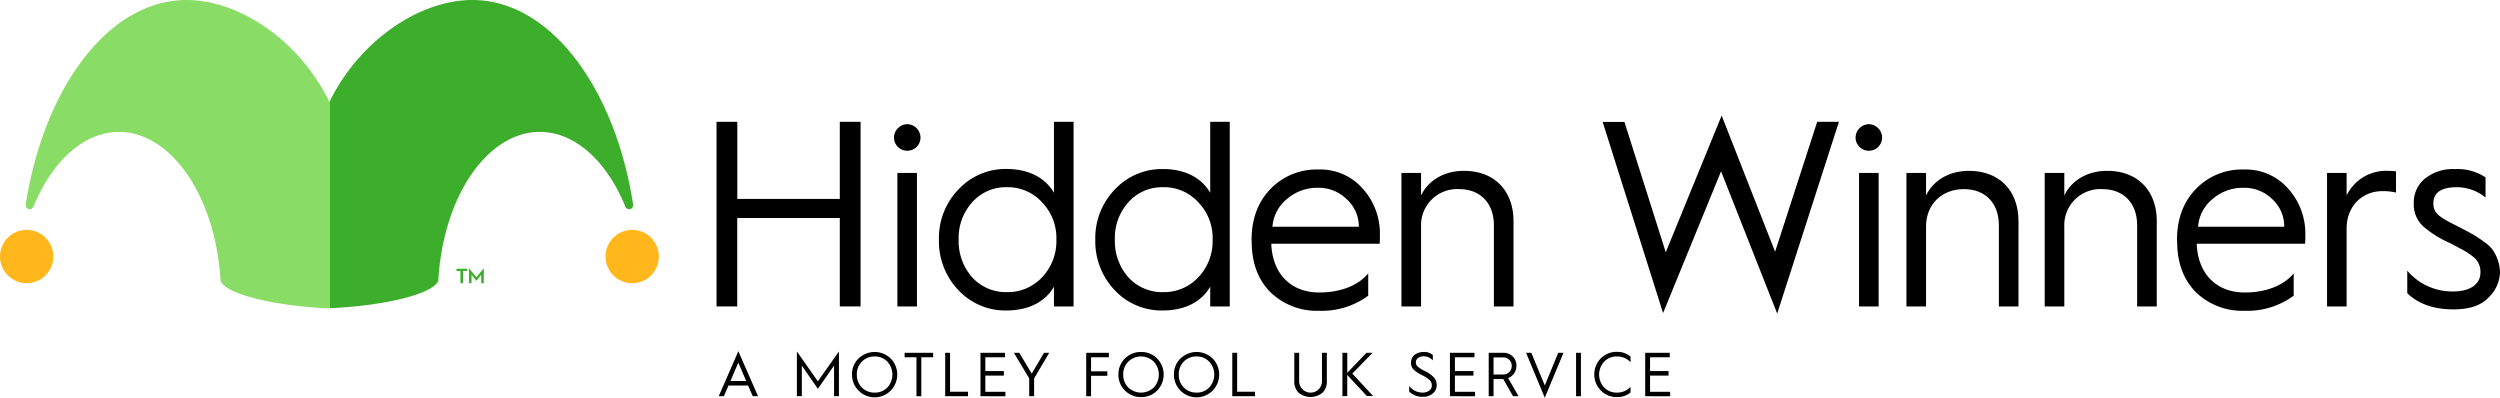 <?xml version="1.0" encoding="UTF-8"?> <svg xmlns="http://www.w3.org/2000/svg" id="Layer_2" data-name="Layer 2" viewBox="0 0 601.75 95.74"><defs><style>.cls-1{fill:#ffb71b;}.cls-2{fill:#3dae2b;}.cls-3{fill:#89dc65;}</style></defs><title>logo-uk-hidden-winners-c</title><path d="M173,95.37l4.72-10.83,4.74,10.83h-1.27l-1.13-2.58h-4.71l-1.12,2.58Zm2.82-3.66h3.78l-1.89-4.44Z"></path><path d="M191.81,95.37V84.6l5.05,7.18,5.07-7.18V95.37h-1.17V88l-3.9,5.58L193,88v7.34Z"></path><path d="M205.08,90.15a5.23,5.23,0,0,1,1.58-3.87,5.56,5.56,0,0,1,7.72,0,5.52,5.52,0,0,1,0,7.75,5.44,5.44,0,0,1-9.3-3.88Zm1.16,0a4.27,4.27,0,0,0,1.21,3.12,4.2,4.2,0,0,0,3.08,1.23,4.12,4.12,0,0,0,3.06-1.23,4.6,4.6,0,0,0,0-6.22,4.1,4.1,0,0,0-3.06-1.25,4.18,4.18,0,0,0-3.08,1.25A4.24,4.24,0,0,0,206.24,90.15Z"></path><path d="M220.59,95.37V86h-2.85V84.92h6.87V86h-2.85v9.38Z"></path><path d="M227.51,95.37V84.92h1.17v9.37H233v1.08Z"></path><path d="M236,95.37V84.92h5.91V86h-4.74v3.32h4.46v1.08h-4.46v3.9H242v1.08Z"></path><path d="M247.73,95.37V91.08l-3.68-6.16h1.29l3,5,2.95-5h1.26l-3.64,6.16v4.29Z"></path><path d="M261.45,95.37V84.92h5.46V86h-4.29v3.38h3.92v1.08h-3.92v4.92Z"></path><path d="M269.21,90.15a5.22,5.22,0,0,1,1.57-3.87,5.35,5.35,0,0,1,3.87-1.56,5.28,5.28,0,0,1,3.86,1.56,5.52,5.52,0,0,1,0,7.75,5.27,5.27,0,0,1-3.86,1.55A5.34,5.34,0,0,1,270.78,94,5.22,5.22,0,0,1,269.21,90.15Zm1.15,0a4.28,4.28,0,0,0,1.22,3.12,4.43,4.43,0,0,0,6.13,0,4.57,4.57,0,0,0,0-6.22,4.38,4.38,0,0,0-6.13,0A4.24,4.24,0,0,0,270.36,90.15Z"></path><path d="M282.57,90.15a5.23,5.23,0,0,1,1.58-3.87,5.56,5.56,0,0,1,7.72,0,5.52,5.52,0,0,1,0,7.75,5.44,5.44,0,0,1-9.3-3.88Zm1.16,0a4.27,4.27,0,0,0,1.21,3.12A4.2,4.2,0,0,0,288,94.5a4.1,4.1,0,0,0,3.05-1.23,4.57,4.57,0,0,0,0-6.22A4.08,4.08,0,0,0,288,85.8a4.18,4.18,0,0,0-3.08,1.25A4.24,4.24,0,0,0,283.73,90.15Z"></path><path d="M296.61,95.37V84.92h1.17v9.37h4.3v1.08Z"></path><path d="M311.54,84.92h1.17v6.67a2.75,2.75,0,1,0,5.49,0V84.92h1.17v6.79a3.72,3.72,0,0,1-1.08,2.85,4.55,4.55,0,0,1-5.67,0,3.72,3.72,0,0,1-1.08-2.85Z"></path><path d="M323.12,95.37V84.92h1.17v4.82l4.62-4.82h1.47l-4.88,5,5,5.4H329l-4.72-5.07v5.07Z"></path><path d="M339.2,92.9a4.05,4.05,0,0,0,3.17,1.6c1.46,0,2.27-.81,2.27-1.65a1.8,1.8,0,0,0-.5-1.35,7.76,7.76,0,0,0-1.82-1.18c-.47-.25-.83-.44-1.08-.6a6.6,6.6,0,0,1-.81-.61,2.24,2.24,0,0,1-.8-1.83c0-1.51,1.21-2.56,3.13-2.56a3.13,3.13,0,0,1,2.12.72v1.32a2.92,2.92,0,0,0-2.13-1c-1.22,0-1.95.59-1.95,1.48a1.32,1.32,0,0,0,.45,1,7.93,7.93,0,0,0,1.57,1,7.22,7.22,0,0,1,2.12,1.41,2.72,2.72,0,0,1,.87,2.13,2.55,2.55,0,0,1-.93,1.92,3.51,3.51,0,0,1-2.41.81,4.49,4.49,0,0,1-3.27-1.25Z"></path><path d="M349,95.37V84.92h5.91V86H350.2v3.32h4.46v1.08H350.2v3.9h4.85v1.08Z"></path><path d="M358.33,95.37V84.92h3.57a3,3,0,0,1,2.22.9A2.91,2.91,0,0,1,365,88a3.11,3.11,0,0,1-2,3l2.52,4.37h-1.33l-2.36-4.14H359.5v4.14Zm1.17-5.22h2.28a2,2,0,0,0,1.49-.6,2,2,0,0,0,.6-1.52,2,2,0,0,0-2-2H359.5Z"></path><path d="M371.83,95.74l-4.5-10.82h1.26l3.24,7.86,3.24-7.86h1.26Z"></path><path d="M379.36,95.37V84.92h1.17V95.37Z"></path><path d="M392.47,85.83v1.35a4.4,4.4,0,0,0-3.28-1.38,4.1,4.1,0,0,0-3.06,1.25,4.57,4.57,0,0,0,0,6.22,4.12,4.12,0,0,0,3.06,1.23,4.35,4.35,0,0,0,3.28-1.38v1.35a4.93,4.93,0,0,1-3.28,1.11A5.31,5.31,0,0,1,385.32,94a5.54,5.54,0,0,1,0-7.75,5.32,5.32,0,0,1,3.87-1.56A4.93,4.93,0,0,1,392.47,85.83Z"></path><path d="M396,95.37V84.92h5.91V86h-4.74v3.32h4.45v1.08h-4.45v3.9H402v1.08Z"></path><path d="M172.47,73.76V29.32h5V47.88h24.67V29.32h5V73.76h-5V52.47H177.45V73.76Z"></path><path d="M216.14,35.38a3.17,3.17,0,0,1,0-4.53,3.1,3.1,0,0,1,4.47,0,3.17,3.17,0,0,1,0,4.53A3.21,3.21,0,0,1,216.14,35.38ZM216,73.76V41.63h4.71V73.76Z"></path><path d="M253.69,46.41V29.32h4.72V73.76h-4.72V69c-1.85,3.25-5.61,5.73-11.41,5.73a15.41,15.41,0,0,1-11.54-4.84A17,17,0,0,1,226,57.69a16.81,16.81,0,0,1,4.72-12.11,15.48,15.48,0,0,1,11.54-4.91C248.08,40.67,251.84,43.16,253.69,46.41Zm-2.87,20.34a12.62,12.62,0,0,0,3.45-9.06,12.36,12.36,0,0,0-3.45-9,11.13,11.13,0,0,0-8.54-3.63A10.8,10.8,0,0,0,234,48.7a12.81,12.81,0,0,0-3.25,9A13.09,13.09,0,0,0,234,66.75a11,11,0,0,0,8.29,3.57A11.33,11.33,0,0,0,250.82,66.75Z"></path><path d="M291.3,46.41V29.32H296V73.76H291.3V69c-1.84,3.25-5.61,5.73-11.41,5.73a15.43,15.43,0,0,1-11.54-4.84,17,17,0,0,1-4.71-12.18,16.8,16.8,0,0,1,4.71-12.11,15.49,15.49,0,0,1,11.54-4.91C285.69,40.67,289.46,43.16,291.3,46.41Zm-2.87,20.34a12.62,12.62,0,0,0,3.45-9.06,12.36,12.36,0,0,0-3.45-9,11.12,11.12,0,0,0-8.54-3.63,10.81,10.81,0,0,0-8.29,3.63,12.81,12.81,0,0,0-3.25,9,13.09,13.09,0,0,0,3.25,9.06,11,11,0,0,0,8.29,3.57A11.31,11.31,0,0,0,288.43,66.75Z"></path><path d="M301.25,57.82c0-5.1,1.53-9.18,4.52-12.3a15.37,15.37,0,0,1,11.54-4.72A13.58,13.58,0,0,1,328,45.39a16.11,16.11,0,0,1,4.14,11.28c0,.7,0,1.41-.06,2H306c.25,7.14,4.65,11.73,11.53,11.73,5.81,0,9.76-2.1,11.8-4.59v5.36a18.73,18.73,0,0,1-11.8,3.63,16,16,0,0,1-11.79-4.52c-3-3.06-4.46-7.14-4.46-12.18Zm25.82-3.25A8.82,8.82,0,0,0,324.2,48a9.58,9.58,0,0,0-6.89-2.8,11.09,11.09,0,0,0-7.58,2.74,9.48,9.48,0,0,0-3.45,6.63Z"></path><path d="M337.33,73.76V41.63h4.72v5.42c1.72-3.57,5.48-5.93,10.32-5.93,7.34,0,11.93,4.78,11.93,12.11V73.76h-4.72V54.25c0-5.35-3.25-8.73-8.42-8.73a8.68,8.68,0,0,0-9.11,9V73.76Z"></path><path d="M400.3,75.35l-14.54-46H391l9.95,31.37,13.45-32.9,12.87,32.77L437.4,29.32h5.23L427.77,75.48,414.26,41.24Z"></path><path d="M447.6,35.38a3.15,3.15,0,0,1,0-4.53,3.09,3.09,0,0,1,4.46,0,3.15,3.15,0,0,1,0,4.53A3.19,3.19,0,0,1,447.6,35.38Zm-.13,38.38V41.63h4.72V73.76Z"></path><path d="M458.88,73.76V41.63h4.72v5.42c1.72-3.57,5.48-5.93,10.33-5.93,7.33,0,11.92,4.78,11.92,12.11V73.76h-4.72V54.25c0-5.35-3.25-8.73-8.41-8.73-5.36,0-9.12,3.69-9.12,9V73.76Z"></path><path d="M492.16,73.76V41.63h4.72v5.42c1.72-3.57,5.48-5.93,10.33-5.93,7.33,0,11.92,4.78,11.92,12.11V73.76h-4.72V54.25c0-5.35-3.25-8.73-8.42-8.73a8.68,8.68,0,0,0-9.11,9V73.76Z"></path><path d="M524,57.82c0-5.1,1.52-9.18,4.52-12.3A15.37,15.37,0,0,1,540.1,40.8a13.58,13.58,0,0,1,10.65,4.59,16.11,16.11,0,0,1,4.14,11.28c0,.7,0,1.41-.06,2H528.75c.26,7.14,4.66,11.73,11.54,11.73,5.8,0,9.76-2.1,11.8-4.59v5.36a18.75,18.75,0,0,1-11.8,3.63,16,16,0,0,1-11.79-4.52c-3-3.06-4.46-7.14-4.46-12.18Zm25.81-3.25A8.81,8.81,0,0,0,547,48a9.59,9.59,0,0,0-6.89-2.8,11.13,11.13,0,0,0-7.59,2.74,9.47,9.47,0,0,0-3.44,6.63Z"></path><path d="M560.12,73.76V41.63h4.71v5.42a10.54,10.54,0,0,1,9.89-5.93,19.12,19.12,0,0,1,2,.12v5.11A14,14,0,0,0,573.5,46c-5,0-8.67,3.69-8.67,9V73.76Z"></path><path d="M579.43,65.15a14.17,14.17,0,0,0,11.1,5c4.14,0,6.5-1.84,6.5-4.46a4.51,4.51,0,0,0-2-4.08,15.61,15.61,0,0,0-2.11-1.4l-3.12-1.66a25.57,25.57,0,0,1-6.25-3.82A7.1,7.1,0,0,1,581,49a7.39,7.39,0,0,1,2.67-6,10.81,10.81,0,0,1,7.27-2.3,12.18,12.18,0,0,1,7.33,2v4.85a10.87,10.87,0,0,0-6.88-2.49c-3.76,0-5.68,1.28-5.68,3.89,0,2.1,1.09,3,3.89,4.52L592.57,55c1.4.7,2.35,1.27,2.93,1.59a27.22,27.22,0,0,1,2.36,1.59,8.25,8.25,0,0,1,2.16,2,9.92,9.92,0,0,1,1.73,5.42,8.74,8.74,0,0,1-2.75,6c-1.78,1.92-4.59,2.87-8.47,2.87-4.66,0-8.36-1.27-11.1-3.89Z"></path><circle class="cls-1" cx="152.17" cy="61.75" r="6.42"></circle><path class="cls-2" d="M113.71,0C132.34,0,148,20.93,152.4,49.24a1,1,0,0,1-.81,1.11h0a1,1,0,0,1-1.06-.6c-4.41-10.82-12-18-20.62-18-12.36,0-23.21,15.11-24.42,35.89h0c-1.61,3.45-14.4,6.09-26.2,6.54V24.54C86.61,9.58,101.11,0,113.71,0Z"></path><circle class="cls-1" cx="6.42" cy="61.75" r="6.42"></circle><path class="cls-3" d="M44.88,0C26.25,0,10.61,20.93,6.19,49.24A1,1,0,0,0,7,50.35H7a1,1,0,0,0,1.06-.6c4.42-10.82,12-18,20.63-18C41,31.79,51.88,46.9,53.1,67.68h0c1.6,3.45,14.4,6.09,26.19,6.54V24.54C72,9.58,57.48,0,44.88,0Z"></path><path class="cls-2" d="M110.83,68.17V65.25h-.94v-.57h2.51v.57h-.94v2.92Z"></path><path class="cls-2" d="M112.89,68.17v-3.6l1.78,2.15,1.78-2.15v3.6h-.62v-2l-1.16,1.42-1.17-1.42v2Z"></path></svg> 
